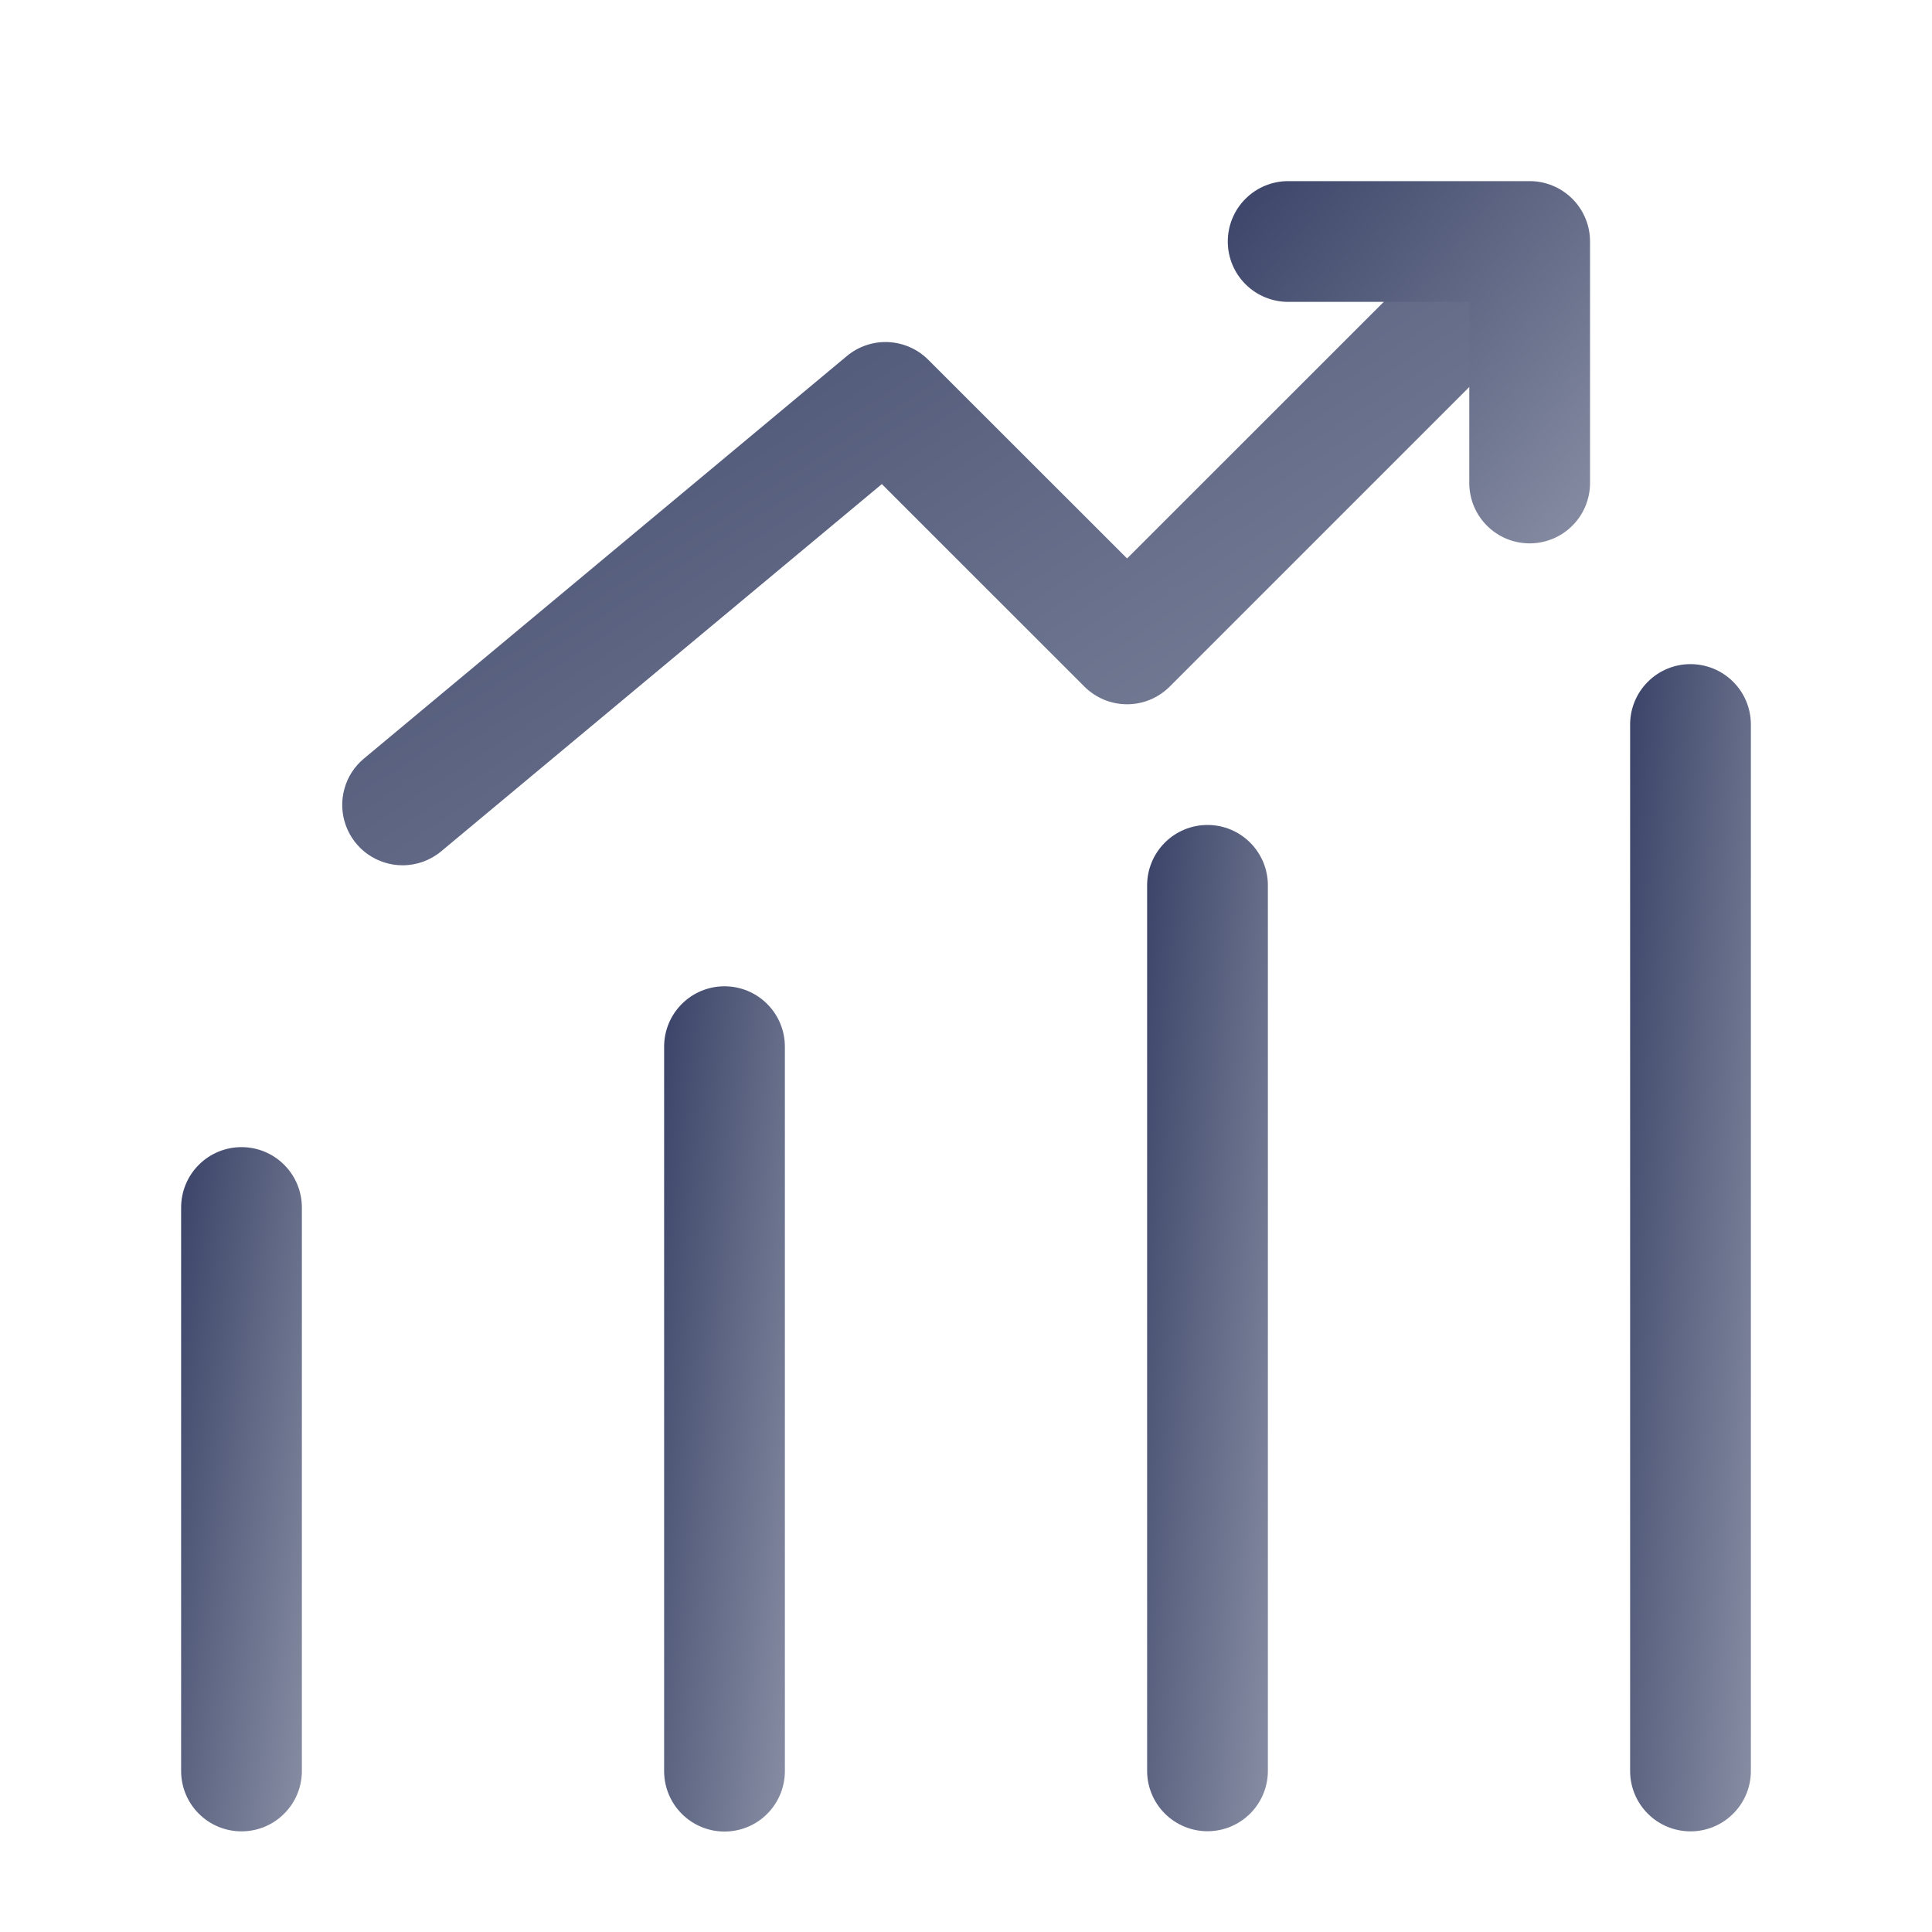 <svg width="32" height="32" viewBox="0 0 32 32" fill="none" xmlns="http://www.w3.org/2000/svg">
<path d="M28 30.333C27.735 30.333 27.48 30.228 27.293 30.04C27.105 29.853 27 29.599 27 29.333V12C27 11.735 27.105 11.48 27.293 11.293C27.48 11.105 27.735 11 28 11C28.265 11 28.52 11.105 28.707 11.293C28.895 11.48 29 11.735 29 12V29.333C29 29.599 28.895 29.853 28.707 30.04C28.52 30.228 28.265 30.333 28 30.333Z" fill="url(#paint0_linear_6524_1881)"/>
<path d="M4 30.333C3.735 30.333 3.48 30.228 3.293 30.04C3.105 29.853 3 29.599 3 29.333V20C3 19.735 3.105 19.48 3.293 19.293C3.48 19.105 3.735 19 4 19C4.265 19 4.52 19.105 4.707 19.293C4.895 19.48 5 19.735 5 20V29.333C5 29.599 4.895 29.853 4.707 30.04C4.52 30.228 4.265 30.333 4 30.333Z" fill="url(#paint1_linear_6524_1881)"/>
<path d="M12 30.336C11.735 30.336 11.48 30.231 11.293 30.043C11.105 29.855 11 29.601 11 29.336V17.336C11 17.071 11.105 16.816 11.293 16.629C11.48 16.441 11.735 16.336 12 16.336C12.265 16.336 12.52 16.441 12.707 16.629C12.895 16.816 13 17.071 13 17.336V29.336C13 29.601 12.895 29.855 12.707 30.043C12.52 30.231 12.265 30.336 12 30.336Z" fill="url(#paint2_linear_6524_1881)"/>
<path d="M20 30.331C19.735 30.331 19.48 30.225 19.293 30.038C19.105 29.85 19 29.596 19 29.331V14.664C19 14.399 19.105 14.145 19.293 13.957C19.48 13.769 19.735 13.664 20 13.664C20.265 13.664 20.52 13.769 20.707 13.957C20.895 14.145 21 14.399 21 14.664V29.331C21 29.596 20.895 29.85 20.707 30.038C20.52 30.225 20.265 30.331 20 30.331Z" fill="url(#paint3_linear_6524_1881)"/>
<path d="M6.668 14.332C6.462 14.332 6.262 14.268 6.093 14.15C5.925 14.032 5.798 13.865 5.728 13.672C5.658 13.479 5.649 13.269 5.703 13.071C5.756 12.872 5.87 12.695 6.028 12.564L14.027 5.897C14.219 5.737 14.463 5.655 14.713 5.666C14.962 5.678 15.198 5.782 15.374 5.958L18.668 9.25L24.628 3.292C24.817 3.115 25.068 3.019 25.327 3.024C25.586 3.028 25.833 3.133 26.016 3.316C26.2 3.5 26.305 3.747 26.309 4.006C26.314 4.265 26.218 4.516 26.041 4.705L19.374 11.372C19.281 11.465 19.171 11.538 19.05 11.589C18.929 11.639 18.799 11.665 18.668 11.665C18.536 11.665 18.406 11.639 18.285 11.589C18.164 11.538 18.054 11.465 17.961 11.372L14.606 8.018L7.308 14.1C7.128 14.25 6.902 14.332 6.668 14.332Z" fill="url(#paint4_linear_6524_1881)"/>
<path d="M25.336 9C25.071 9 24.816 8.895 24.629 8.707C24.441 8.52 24.336 8.265 24.336 8V5H21.336C21.071 5 20.816 4.895 20.629 4.707C20.441 4.52 20.336 4.265 20.336 4C20.336 3.735 20.441 3.48 20.629 3.293C20.816 3.105 21.071 3 21.336 3H25.336C25.601 3 25.855 3.105 26.043 3.293C26.231 3.48 26.336 3.735 26.336 4V8C26.336 8.265 26.231 8.52 26.043 8.707C25.855 8.895 25.601 9 25.336 9Z" fill="url(#paint5_linear_6524_1881)"/>
<defs>
<linearGradient id="paint0_linear_6524_1881" x1="27.07" y1="11" x2="30.605" y2="11.311" gradientUnits="userSpaceOnUse">
<stop stop-color="#3C4569"/>
<stop offset="1" stop-color="#868CA2"/>
</linearGradient>
<linearGradient id="paint1_linear_6524_1881" x1="3.07" y1="19" x2="6.554" y2="19.523" gradientUnits="userSpaceOnUse">
<stop stop-color="#3C4569"/>
<stop offset="1" stop-color="#868CA2"/>
</linearGradient>
<linearGradient id="paint2_linear_6524_1881" x1="11.07" y1="16.336" x2="14.58" y2="16.763" gradientUnits="userSpaceOnUse">
<stop stop-color="#3C4569"/>
<stop offset="1" stop-color="#868CA2"/>
</linearGradient>
<linearGradient id="paint3_linear_6524_1881" x1="19.07" y1="13.664" x2="22.596" y2="14.024" gradientUnits="userSpaceOnUse">
<stop stop-color="#3C4569"/>
<stop offset="1" stop-color="#868CA2"/>
</linearGradient>
<linearGradient id="paint4_linear_6524_1881" x1="6.391" y1="3.023" x2="17.16" y2="19.755" gradientUnits="userSpaceOnUse">
<stop stop-color="#3C4569"/>
<stop offset="1" stop-color="#868CA2"/>
</linearGradient>
<linearGradient id="paint5_linear_6524_1881" x1="20.546" y1="3" x2="26.743" y2="8.275" gradientUnits="userSpaceOnUse">
<stop stop-color="#3C4569"/>
<stop offset="1" stop-color="#868CA2"/>
</linearGradient>
</defs>
</svg>
